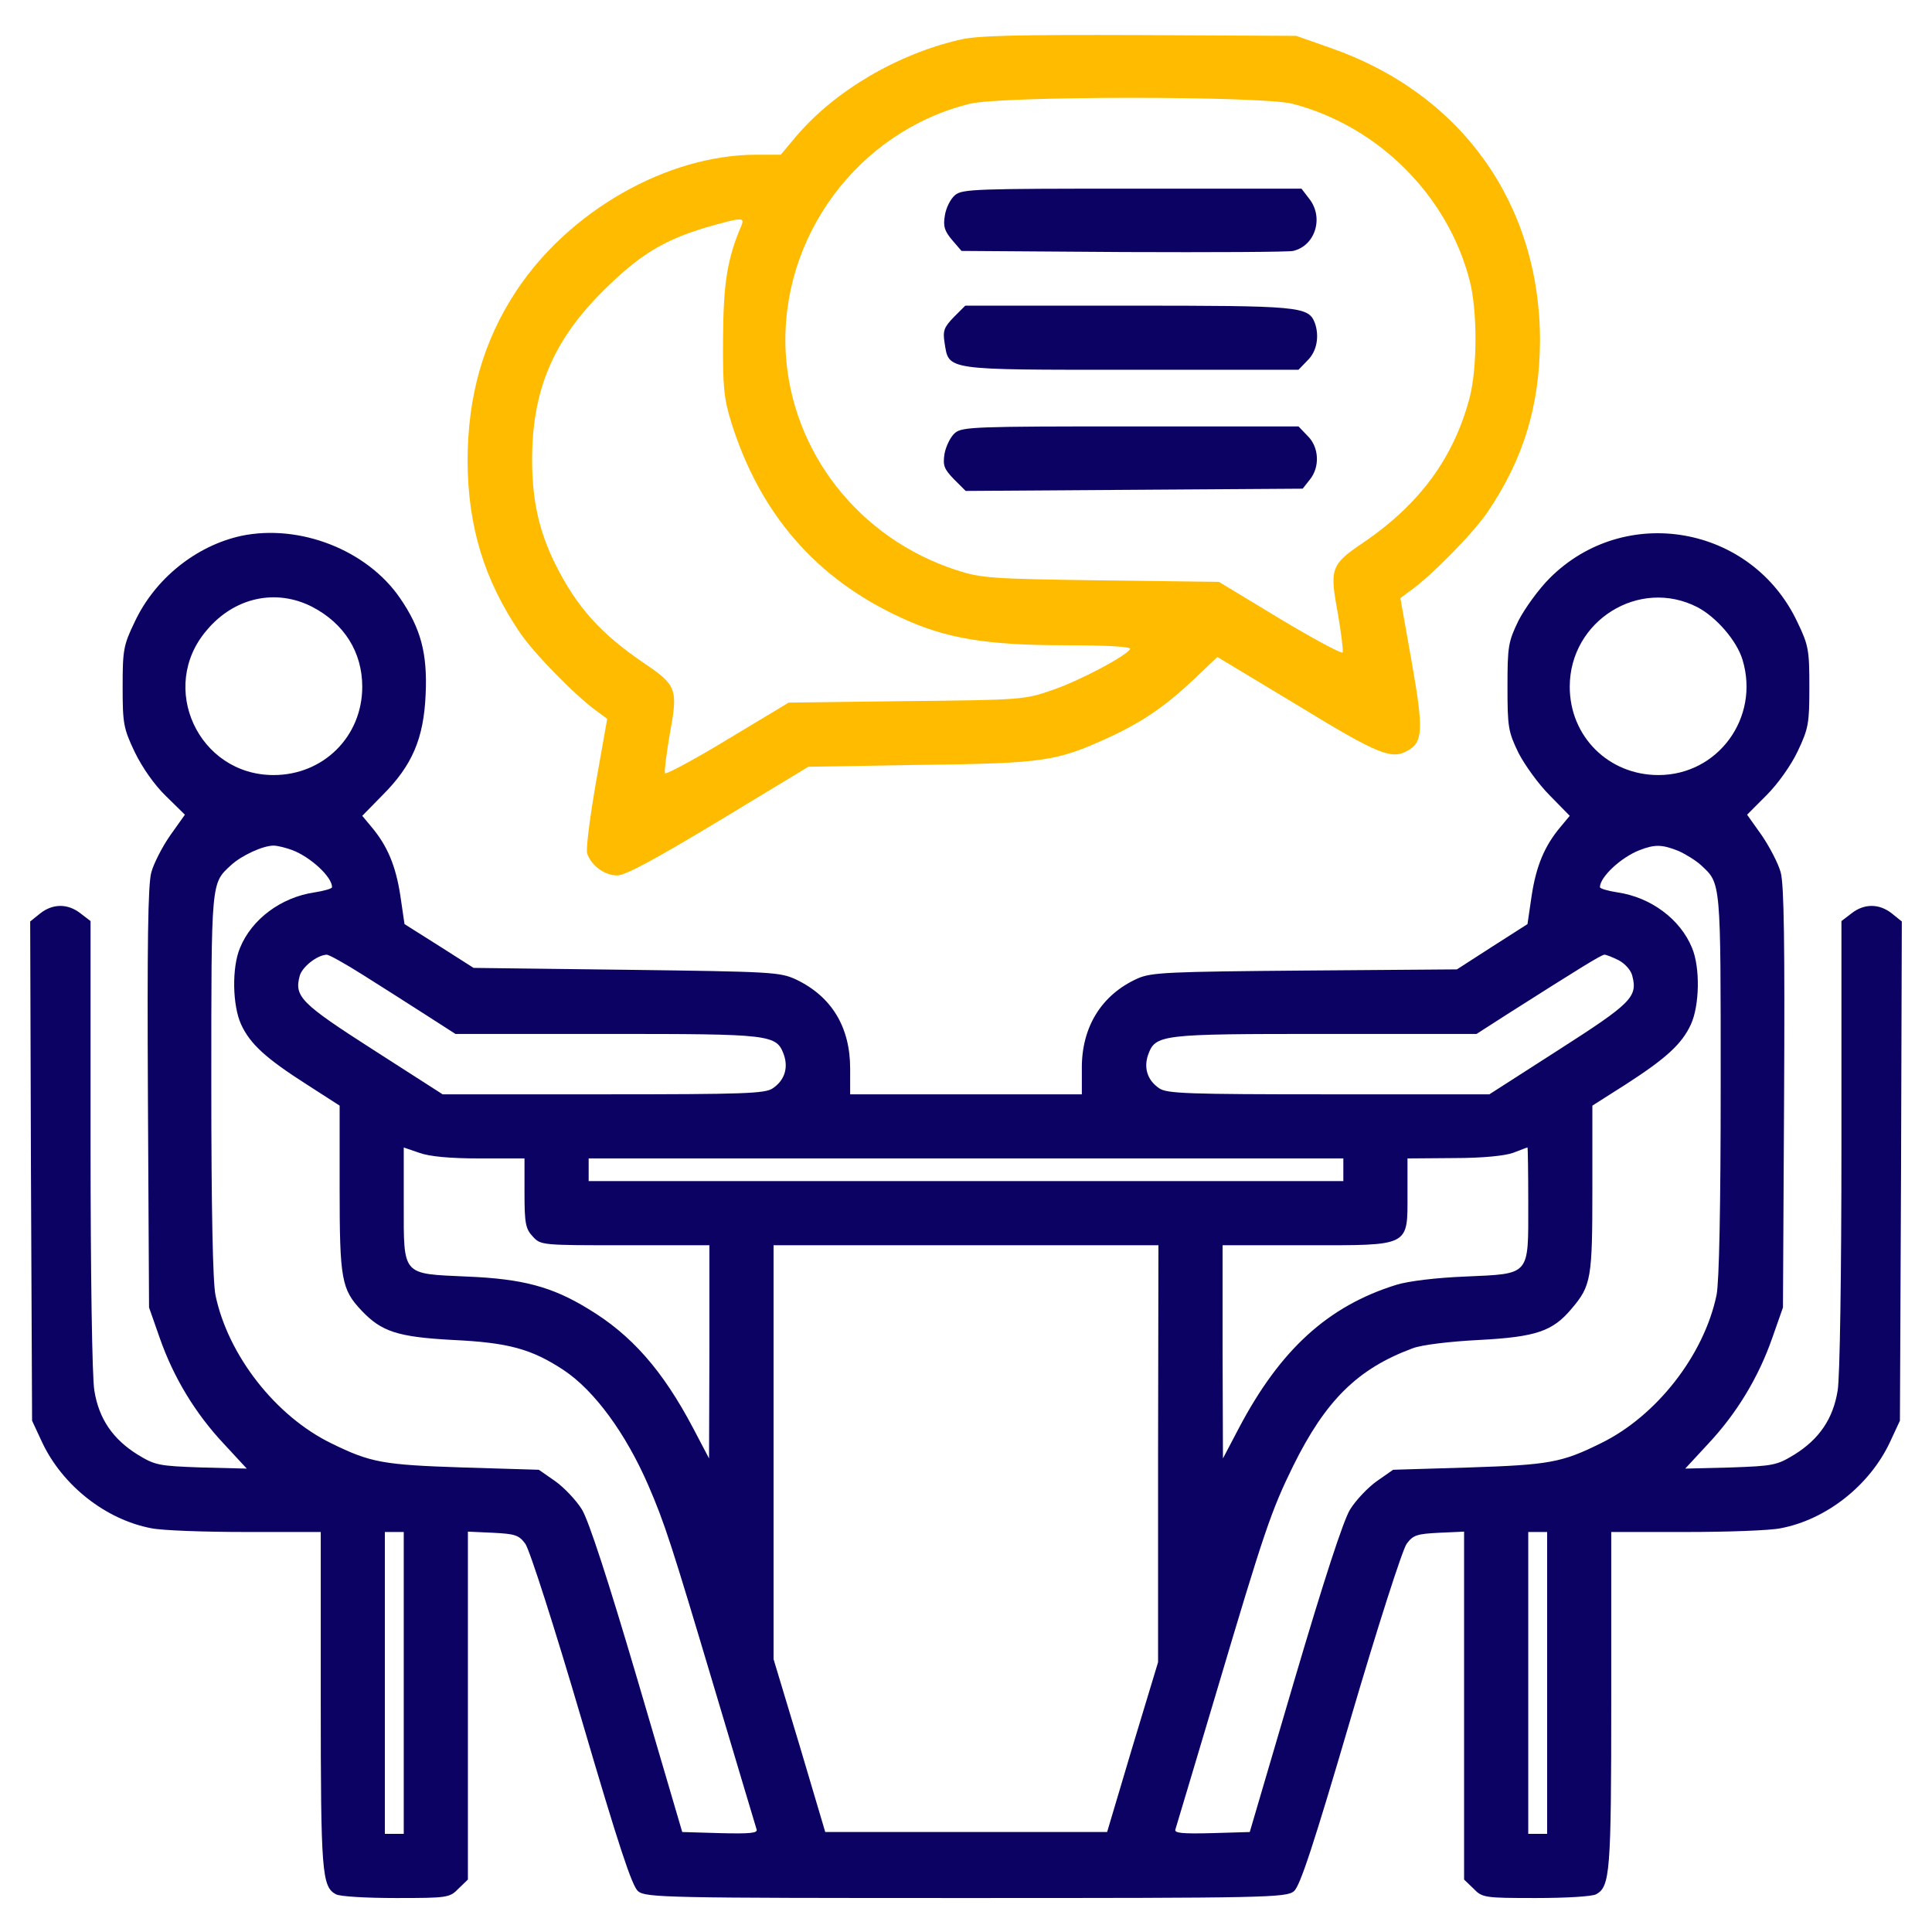 <svg width="48" height="48" viewBox="0 0 48 48" fill="none" xmlns="http://www.w3.org/2000/svg">
<g clip-path="url(#clip0_2628_7976)">
<path d="M23.861 0.984C22.295 1.341 20.739 2.259 19.783 3.384L19.398 3.844H18.77C16.577 3.853 14.148 5.231 12.827 7.228C12.011 8.466 11.617 9.834 11.617 11.466C11.627 13.088 12.03 14.409 12.92 15.722C13.277 16.247 14.308 17.297 14.833 17.672L15.086 17.859L14.805 19.444C14.655 20.316 14.552 21.103 14.589 21.206C14.683 21.497 15.02 21.75 15.33 21.75C15.536 21.75 16.248 21.366 17.852 20.4L20.083 19.05L22.858 19.003C25.923 18.966 26.242 18.919 27.536 18.328C28.389 17.934 28.961 17.541 29.673 16.866L30.245 16.322L32.252 17.531C34.248 18.75 34.567 18.872 34.961 18.656C35.355 18.45 35.373 18.141 35.073 16.444L34.792 14.859L35.045 14.672C35.57 14.297 36.602 13.247 36.958 12.722C37.848 11.409 38.252 10.088 38.261 8.466C38.261 5.062 36.311 2.325 33.058 1.191L32.205 0.891L28.314 0.872C25.305 0.862 24.292 0.881 23.861 0.984ZM32.111 2.578C34.239 3.131 35.973 4.856 36.517 6.984C36.705 7.725 36.705 9.113 36.517 9.863C36.123 11.372 35.27 12.534 33.855 13.491C33.067 14.025 33.03 14.128 33.236 15.225C33.32 15.722 33.377 16.163 33.358 16.209C33.348 16.256 32.645 15.881 31.802 15.375L30.283 14.456L27.348 14.419C24.611 14.381 24.377 14.363 23.767 14.166C21.339 13.378 19.661 11.231 19.52 8.756C19.37 5.888 21.32 3.263 24.095 2.578C24.892 2.381 31.352 2.381 32.111 2.578ZM18.423 5.597C18.067 6.431 17.973 7.031 17.964 8.391C17.955 9.619 17.983 9.891 18.17 10.5C18.883 12.769 20.28 14.381 22.389 15.347C23.495 15.863 24.508 16.031 26.467 16.031C27.536 16.031 28.117 16.069 28.08 16.125C27.967 16.303 26.861 16.894 26.167 17.137C25.464 17.381 25.417 17.391 22.52 17.419L19.595 17.456L18.067 18.375C17.233 18.881 16.53 19.256 16.52 19.209C16.502 19.163 16.558 18.722 16.642 18.225C16.848 17.128 16.811 17.025 16.023 16.491C14.927 15.75 14.327 15.084 13.792 14.006C13.389 13.191 13.22 12.422 13.22 11.419C13.22 9.694 13.745 8.456 14.992 7.219C15.883 6.338 16.473 5.972 17.533 5.653C18.414 5.4 18.508 5.391 18.423 5.597Z" fill="#FFBB00"/>
<path d="M23.729 4.846C23.616 4.94 23.503 5.165 23.475 5.353C23.428 5.625 23.466 5.737 23.654 5.962L23.888 6.234L27.91 6.262C30.113 6.271 32.016 6.262 32.129 6.234C32.682 6.103 32.897 5.4 32.522 4.931L32.335 4.687H28.125C24.263 4.687 23.907 4.696 23.729 4.846Z" fill="#0B0264"/>
<path d="M23.701 7.875C23.457 8.128 23.42 8.212 23.467 8.512C23.579 9.206 23.429 9.187 28.098 9.187H32.261L32.486 8.953C32.72 8.728 32.785 8.344 32.664 8.016C32.504 7.612 32.279 7.594 28.032 7.594H23.982L23.701 7.875Z" fill="#0B0264"/>
<path d="M23.729 10.754C23.617 10.847 23.504 11.082 23.467 11.269C23.42 11.569 23.457 11.653 23.701 11.907L23.992 12.197L28.173 12.169L32.364 12.141L32.542 11.916C32.795 11.607 32.776 11.11 32.486 10.829L32.261 10.594H28.098C24.264 10.594 23.907 10.604 23.729 10.754Z" fill="#0B0264"/>
<path d="M6 13.312C4.875 13.556 3.853 14.372 3.347 15.45C3.066 16.031 3.047 16.153 3.047 17.062C3.047 17.972 3.066 18.094 3.347 18.684C3.534 19.069 3.834 19.5 4.125 19.781L4.594 20.241L4.228 20.756C4.031 21.038 3.816 21.459 3.759 21.675C3.675 21.975 3.656 23.475 3.675 27.281L3.703 32.484L3.966 33.234C4.312 34.228 4.856 35.119 5.559 35.869L6.131 36.487L5.006 36.459C3.938 36.422 3.853 36.403 3.422 36.141C2.803 35.756 2.456 35.25 2.344 34.547C2.288 34.228 2.25 31.622 2.25 28.434V22.884L2.006 22.697C1.688 22.444 1.312 22.444 0.994 22.697L0.75 22.894L0.769 29.091L0.797 35.297L1.05 35.841C1.556 36.909 2.625 37.753 3.759 37.969C4.031 38.025 5.081 38.062 6.103 38.062H7.969V42.225C7.969 46.509 7.997 46.875 8.344 47.062C8.438 47.119 9.113 47.156 9.844 47.156C11.119 47.156 11.175 47.147 11.391 46.922L11.625 46.697V42.375V38.053L12.244 38.081C12.797 38.109 12.891 38.138 13.05 38.353C13.153 38.484 13.781 40.444 14.447 42.712C15.366 45.844 15.703 46.866 15.853 46.987C16.041 47.147 16.566 47.156 24 47.156C31.434 47.156 31.959 47.147 32.147 46.987C32.297 46.866 32.634 45.844 33.553 42.712C34.219 40.444 34.847 38.484 34.95 38.353C35.109 38.138 35.203 38.109 35.756 38.081L36.375 38.053V42.375V46.697L36.609 46.922C36.825 47.147 36.881 47.156 38.156 47.156C38.888 47.156 39.562 47.119 39.656 47.062C40.003 46.875 40.031 46.509 40.031 42.225V38.062H41.897C42.919 38.062 43.969 38.025 44.241 37.969C45.375 37.753 46.444 36.909 46.95 35.841L47.203 35.297L47.231 29.091L47.25 22.894L47.006 22.697C46.688 22.444 46.312 22.444 45.994 22.697L45.75 22.884V28.434C45.75 31.622 45.712 34.228 45.656 34.547C45.544 35.25 45.197 35.756 44.578 36.141C44.147 36.403 44.062 36.422 42.994 36.459L41.869 36.487L42.441 35.869C43.144 35.119 43.688 34.228 44.034 33.234L44.297 32.484L44.325 27.281C44.344 23.475 44.325 21.975 44.241 21.675C44.184 21.459 43.969 21.047 43.772 20.756L43.406 20.241L43.884 19.762C44.166 19.481 44.494 19.022 44.663 18.666C44.934 18.094 44.953 17.972 44.953 17.062C44.953 16.153 44.934 16.031 44.653 15.45C43.519 13.05 40.369 12.497 38.503 14.363C38.231 14.634 37.884 15.113 37.725 15.422C37.472 15.947 37.453 16.059 37.453 17.062C37.453 18.066 37.472 18.178 37.725 18.703C37.884 19.012 38.231 19.491 38.503 19.762L39 20.269L38.766 20.55C38.372 21.019 38.166 21.516 38.053 22.256L37.95 22.959L37.069 23.522L36.197 24.084L32.419 24.113C29.025 24.141 28.603 24.159 28.266 24.309C27.366 24.712 26.869 25.519 26.878 26.55V27.188H24H21.122V26.55C21.122 25.519 20.663 24.759 19.781 24.337C19.378 24.15 19.191 24.141 15.562 24.094L11.766 24.047L10.912 23.503L10.05 22.959L9.947 22.256C9.834 21.516 9.628 21.019 9.234 20.55L9 20.269L9.497 19.762C10.238 19.022 10.528 18.356 10.575 17.25C10.622 16.228 10.453 15.609 9.938 14.859C9.122 13.669 7.453 13.012 6 13.312ZM7.753 15.075C8.55 15.488 9 16.2 9 17.062C9 18.3 8.034 19.256 6.797 19.256C4.931 19.256 3.919 17.072 5.138 15.656C5.822 14.841 6.853 14.616 7.753 15.075ZM42.169 15.084C42.638 15.328 43.153 15.919 43.294 16.397C43.725 17.831 42.684 19.256 41.203 19.256C39.966 19.256 39 18.3 39 17.062C39 15.422 40.725 14.344 42.169 15.084ZM7.266 21.122C7.725 21.3 8.25 21.788 8.25 22.041C8.25 22.078 8.053 22.134 7.809 22.172C6.984 22.294 6.253 22.837 5.963 23.55C5.756 24.038 5.775 24.984 5.991 25.453C6.216 25.941 6.609 26.297 7.622 26.944L8.438 27.469V29.531C8.438 31.781 8.484 32.034 8.981 32.559C9.478 33.084 9.872 33.216 11.25 33.291C12.637 33.356 13.209 33.516 14.006 34.041C14.766 34.547 15.544 35.606 16.106 36.9C16.519 37.856 16.678 38.353 17.766 42C18.309 43.828 18.778 45.384 18.797 45.45C18.834 45.544 18.628 45.562 17.897 45.544L16.95 45.516L15.834 41.719C15.113 39.272 14.625 37.772 14.456 37.5C14.316 37.275 14.016 36.956 13.791 36.797L13.387 36.516L11.503 36.459C9.506 36.394 9.206 36.337 8.231 35.859C6.844 35.184 5.662 33.666 5.353 32.175C5.287 31.856 5.25 30.019 5.25 26.944C5.25 21.863 5.241 21.956 5.737 21.497C6 21.253 6.534 21.009 6.797 21.009C6.9 21.009 7.116 21.066 7.266 21.122ZM41.7 21.141C41.888 21.225 42.141 21.384 42.263 21.497C42.759 21.956 42.75 21.863 42.75 26.944C42.75 30.019 42.712 31.856 42.647 32.175C42.337 33.666 41.156 35.184 39.769 35.859C38.803 36.337 38.494 36.394 36.497 36.459L34.612 36.516L34.209 36.797C33.984 36.956 33.684 37.275 33.544 37.5C33.375 37.772 32.888 39.272 32.166 41.719L31.05 45.516L30.103 45.544C29.372 45.562 29.166 45.544 29.203 45.45C29.222 45.384 29.691 43.828 30.234 42C31.406 38.053 31.584 37.528 32.128 36.422C32.934 34.791 33.731 34.003 35.1 33.497C35.316 33.413 36.019 33.328 36.75 33.291C38.166 33.216 38.578 33.075 39.047 32.513C39.534 31.941 39.562 31.762 39.562 29.531V27.469L40.388 26.944C41.391 26.297 41.784 25.941 42.009 25.453C42.225 24.984 42.244 24.038 42.038 23.55C41.747 22.837 41.016 22.294 40.191 22.172C39.947 22.134 39.75 22.078 39.75 22.041C39.75 21.788 40.275 21.3 40.734 21.122C41.119 20.972 41.297 20.981 41.7 21.141ZM9.009 24.216C9.441 24.488 10.134 24.928 10.556 25.2L11.316 25.688H15.084C19.2 25.688 19.294 25.697 19.481 26.222C19.584 26.541 19.491 26.841 19.2 27.038C19.012 27.169 18.516 27.188 14.991 27.188H10.997L9.272 26.081C7.472 24.928 7.312 24.759 7.444 24.253C7.5 24.028 7.875 23.728 8.119 23.719C8.175 23.719 8.578 23.944 9.009 24.216ZM40.219 23.859C40.378 23.944 40.528 24.113 40.556 24.253C40.688 24.769 40.528 24.928 38.728 26.081L37.003 27.188H33.009C29.484 27.188 28.988 27.169 28.8 27.038C28.509 26.841 28.416 26.541 28.519 26.222C28.706 25.697 28.8 25.688 32.916 25.688H36.684L37.444 25.2C39.244 24.056 39.788 23.719 39.862 23.719C39.909 23.719 40.069 23.784 40.219 23.859ZM11.916 28.781H13.031V29.644C13.031 30.394 13.059 30.534 13.238 30.722C13.434 30.938 13.463 30.938 15.534 30.938H17.625V33.581L17.616 36.234L17.222 35.484C16.462 34.041 15.684 33.159 14.606 32.513C13.716 31.969 12.984 31.772 11.606 31.716C9.975 31.641 10.031 31.716 10.031 29.906V28.509L10.416 28.641C10.669 28.734 11.184 28.781 11.916 28.781ZM37.969 29.906C37.969 31.716 38.034 31.641 36.394 31.716C35.691 31.744 34.987 31.828 34.688 31.922C33 32.447 31.809 33.525 30.778 35.484L30.384 36.234L30.375 33.581V30.938H32.456C35.053 30.938 34.969 30.984 34.969 29.653V28.781L36.122 28.772C36.834 28.772 37.388 28.716 37.594 28.641C37.772 28.575 37.931 28.509 37.95 28.509C37.959 28.5 37.969 29.128 37.969 29.906ZM33.375 29.062V29.344H24H14.625V29.062V28.781H24H33.375V29.062ZM28.772 36.112V41.297L28.134 43.406L27.506 45.516H24.009H20.503L19.866 43.369L19.219 41.222V36.075V30.938H24H28.781L28.772 36.112ZM10.031 41.812V45.562H9.797H9.562V41.812V38.062H9.797H10.031V41.812ZM38.438 41.812V45.562H38.203H37.969V41.812V38.062H38.203H38.438V41.812Z" fill="#0B0264"/>
</g>
<defs>
<clipPath id="clip0_2628_7976">
<rect width="48" height="48" fill="white"/>
</clipPath>
</defs>
</svg>
